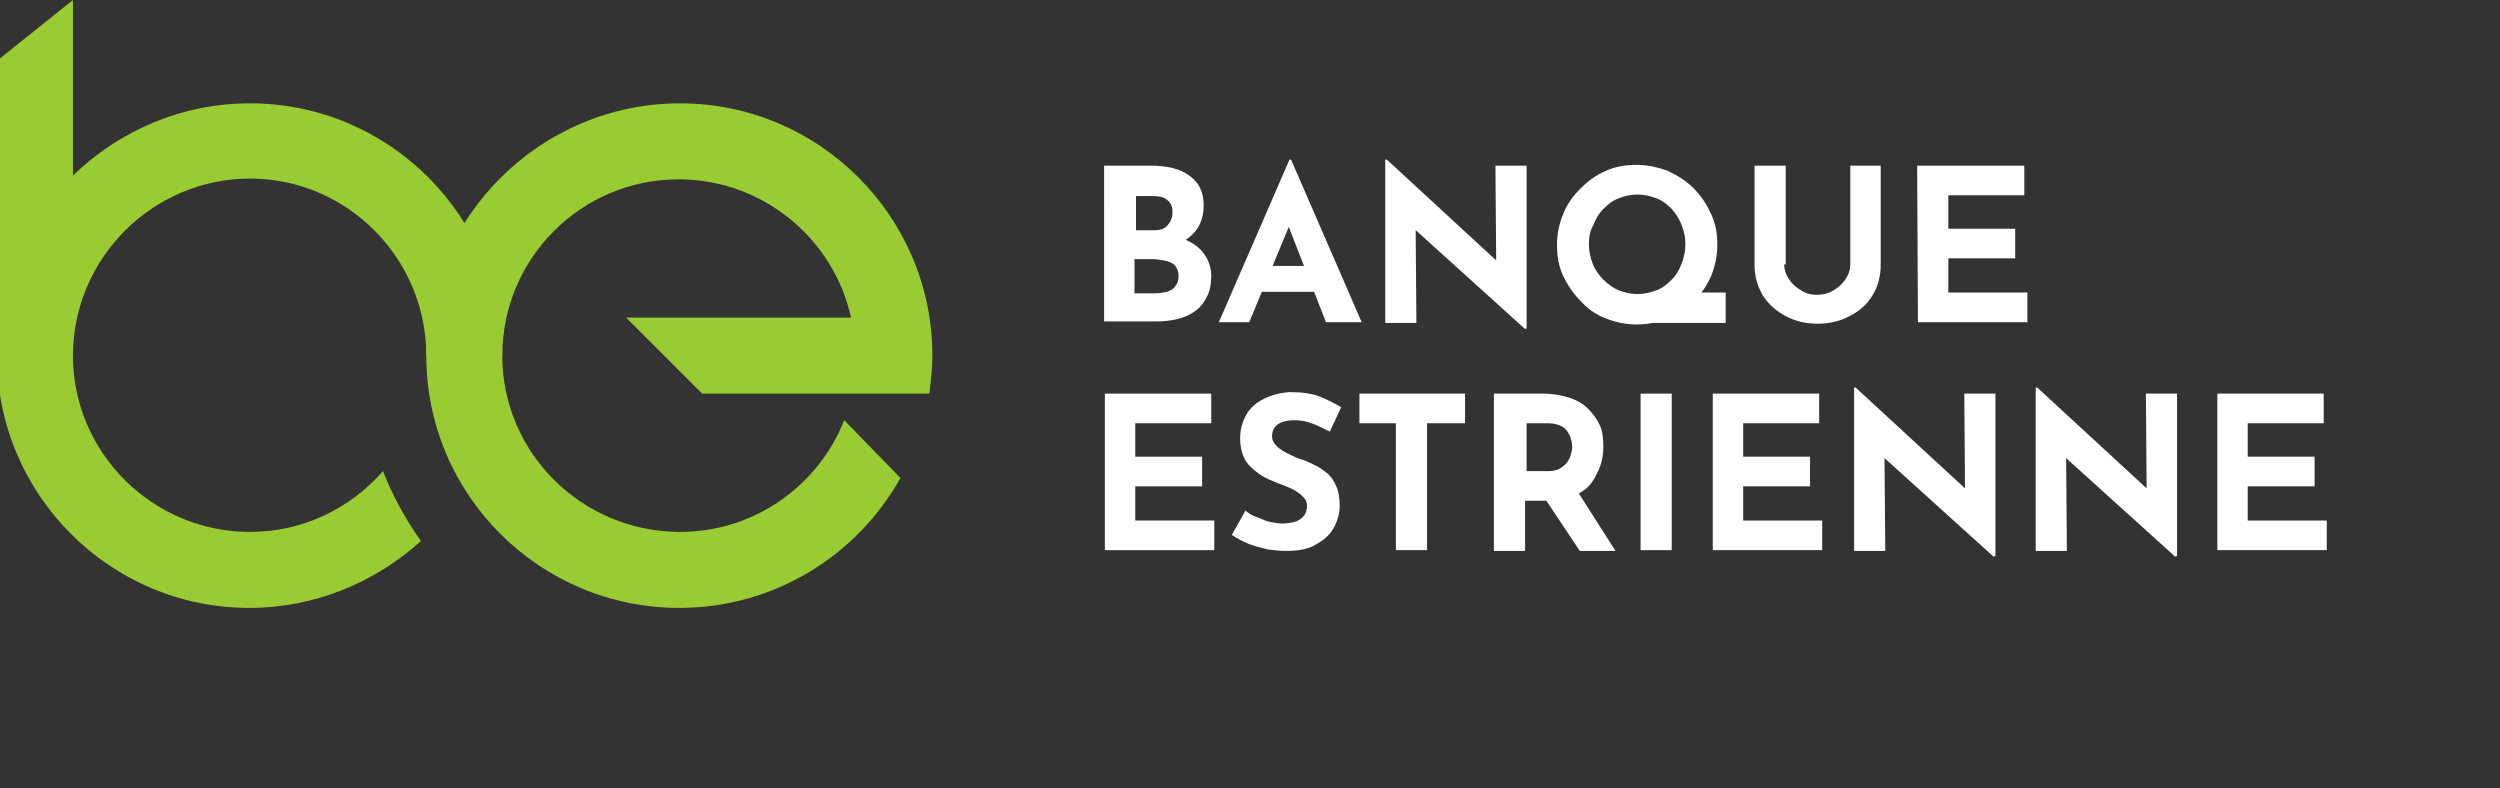 <?xml version="1.0" encoding="utf-8"?>
<!-- Generator: Adobe Illustrator 19.0.0, SVG Export Plug-In . SVG Version: 6.00 Build 0)  -->
<svg version="1.1" id="Calque_1" xmlns="http://www.w3.org/2000/svg" xmlns:xlink="http://www.w3.org/1999/xlink" x="0px" y="0px"
	 viewBox="0 -0.8 329 103.7" style="enable-background:new 0 -0.8 329 103.7;" xml:space="preserve">
<rect x="0" y="-0.8" width="329" height="103.7" fill="#333333" stroke="none"/>
<style type="text/css">
	.st0{fill:#99CC33;}
	.st1{fill:#FFFFFF;}
</style>
<g id="XMLID_13_">
	<g id="XMLID_17_">
		<path id="XMLID_19_" class="st0" d="M66.1,46c0-18.3-14.9-33.2-33.2-33.2c-9,0-17.2,3.6-23.3,9.5V-0.8l-10,8V46
			c0,18.3,14.9,33.2,33.2,33.2c8.7,0,16.6-3.4,22.6-8.8c-2-2.8-3.7-5.9-5-9.2c-4.3,4.9-10.5,8-17.5,8C20.1,69.2,9.6,58.8,9.6,46
			s10.5-23.3,23.3-23.3S56.1,33.2,56.1,46H66.1z"/>
		<path id="XMLID_18_" class="st0" d="M92.4,51h29.9c0.2-1.6,0.4-3.3,0.4-5c0-18.3-14.9-33.2-33.2-33.2S56.1,27.7,56.1,46
			S71,79.2,89.4,79.2c12.5,0,23.4-6.9,29.1-17.1l-7.4-7.6c-3.4,8.6-11.8,14.7-21.6,14.7c-12.9,0-23.4-10.4-23.4-23.2
			s10.4-23.2,23.2-23.2c11.1,0,20.4,7.8,22.7,18.2H82.4L92.4,51z"/>
	</g>
	<g id="XMLID_1_">
		<g id="XMLID_312_">
			<path id="XMLID_346_" class="st1" d="M151.4,21c2.1,0,3.9,0.4,5.1,1.3c1.3,0.9,1.9,2.2,1.9,3.9c0,1.3-0.3,2.3-0.9,3.2
				c-0.6,0.8-1.5,1.5-2.5,1.9c-1.1,0.4-2.3,0.6-3.7,0.6l-0.6-2.2c1.7,0,3.2,0.2,4.5,0.7s2.4,1.1,3.1,2s1.1,1.9,1.1,3.1
				c0,1.1-0.2,2.1-0.6,2.8c-0.4,0.8-0.9,1.4-1.6,1.9c-0.7,0.5-1.5,0.8-2.3,1c-0.9,0.2-1.7,0.3-2.7,0.3h-6.9V21H151.4z M151.9,29.5
				c0.8,0,1.4-0.2,1.8-0.7c0.4-0.5,0.6-1,0.6-1.7s-0.2-1.2-0.7-1.6c-0.5-0.4-1.1-0.5-1.9-0.5h-2.2v4.5
				C149.5,29.5,151.9,29.5,151.9,29.5z M152,37.8c0.6,0,1.1-0.1,1.6-0.2c0.5-0.2,0.9-0.4,1.1-0.8c0.3-0.3,0.4-0.8,0.4-1.3
				c0-0.6-0.2-1-0.5-1.4c-0.3-0.3-0.8-0.5-1.3-0.6s-1.1-0.2-1.7-0.2h-2.3v4.5H152z"/>
			<path id="XMLID_343_" class="st1" d="M160.4,41.6l9.3-21.4h0.2l9.3,21.4h-4.7l-5.9-15.1l2.9-2l-7.1,17.1H160.4z M166.8,34.2h6.2
				l1.4,3.4h-8.9L166.8,34.2z"/>
			<path id="XMLID_341_" class="st1" d="M200.7,42.5l-15.6-14.1l1.2,0.7l0.1,12.6h-4.1V20.2h0.2l15.3,14.1l-0.9-0.4L196.8,21h4.1
				v21.4L200.7,42.5L200.7,42.5z"/>
			<path id="XMLID_337_" class="st1" d="M204.9,31.4c0-1.4,0.3-2.8,0.8-4c0.5-1.3,1.3-2.4,2.3-3.4s2.1-1.8,3.3-2.3
				c1.3-0.6,2.6-0.8,4.1-0.8c1.4,0,2.8,0.3,4.1,0.8c1.3,0.6,2.4,1.3,3.4,2.3s1.7,2.1,2.3,3.4s0.8,2.6,0.8,4c0,1.5-0.3,2.8-0.8,4.1
				c-0.6,1.3-1.3,2.4-2.3,3.3c-1,1-2.1,1.7-3.4,2.3c-1.3,0.5-2.6,0.8-4.1,0.8s-2.8-0.3-4.1-0.8s-2.4-1.3-3.3-2.3
				c-1-1-1.7-2.1-2.3-3.3C205.1,34.2,204.9,32.8,204.9,31.4z M209.1,31.4c0,0.9,0.2,1.7,0.5,2.5s0.8,1.5,1.4,2.1
				c0.6,0.6,1.3,1.1,2,1.4c0.8,0.3,1.6,0.5,2.5,0.5s1.7-0.2,2.5-0.5s1.4-0.8,2-1.4s1-1.3,1.3-2.1c0.3-0.8,0.5-1.6,0.5-2.6
				c0-0.9-0.2-1.7-0.5-2.5s-0.8-1.5-1.3-2.1c-0.6-0.6-1.2-1.1-2-1.4s-1.6-0.5-2.5-0.5s-1.7,0.2-2.5,0.5s-1.4,0.8-2,1.4
				c-0.6,0.6-1,1.3-1.3,2.1C209.2,29.6,209.1,30.5,209.1,31.4z M220.7,37.7h6.4v4h-11.7L220.7,37.7z"/>
			<path id="XMLID_335_" class="st1" d="M234.8,34c0,0.7,0.2,1.3,0.6,1.9c0.4,0.6,0.9,1.1,1.6,1.5c0.6,0.4,1.3,0.6,2.1,0.6
				s1.6-0.2,2.2-0.6c0.7-0.4,1.2-0.9,1.6-1.5s0.6-1.2,0.6-1.9V21h4v13.1c0,1.5-0.4,2.9-1.1,4c-0.7,1.2-1.8,2.1-3,2.7
				c-1.3,0.7-2.7,1-4.2,1s-2.9-0.3-4.2-1s-2.3-1.6-3-2.7c-0.7-1.2-1.1-2.5-1.1-4V21h4.1v13H234.8z"/>
			<path id="XMLID_333_" class="st1" d="M252.3,21h14.1v3.9h-10v4.4h8.8v3.9h-8.8v4.5h10.4v3.9h-14.4L252.3,21L252.3,21z"/>
			<path id="XMLID_331_" class="st1" d="M145.3,51h14.1v3.9h-10v4.4h8.8v3.9h-8.8v4.5h10.4v3.9h-14.4V51H145.3z"/>
			<path id="XMLID_329_" class="st1" d="M175,56c-0.8-0.4-1.6-0.8-2.4-1.1c-0.8-0.3-1.6-0.4-2.3-0.4c-0.9,0-1.6,0.2-2.1,0.5
				c-0.5,0.4-0.8,0.9-0.8,1.6c0,0.5,0.2,0.9,0.6,1.3s0.9,0.7,1.5,1s1.2,0.6,1.9,0.8c0.6,0.2,1.2,0.5,1.8,0.8s1.1,0.7,1.6,1.1
				c0.5,0.5,0.8,1,1.1,1.7s0.4,1.5,0.4,2.5s-0.3,2-0.8,2.9c-0.5,0.9-1.3,1.6-2.4,2.2c-1,0.6-2.3,0.8-3.9,0.8c-0.8,0-1.6-0.1-2.4-0.2
				c-0.8-0.2-1.6-0.4-2.4-0.7c-0.8-0.3-1.5-0.7-2.3-1.2l1.8-3.2c0.5,0.4,1,0.7,1.6,0.9c0.6,0.2,1.1,0.5,1.7,0.6
				c0.6,0.1,1.1,0.2,1.6,0.2s1-0.1,1.5-0.2c0.5-0.1,0.9-0.4,1.2-0.7s0.5-0.8,0.5-1.4c0-0.4-0.1-0.8-0.4-1.1
				c-0.3-0.3-0.6-0.6-1.1-0.9c-0.5-0.3-1-0.5-1.5-0.7c-0.6-0.2-1.3-0.5-2-0.8s-1.3-0.7-1.9-1.2c-0.6-0.5-1.1-1-1.4-1.7
				s-0.5-1.5-0.5-2.5c0-1.2,0.3-2.2,0.8-3.1s1.3-1.6,2.3-2.1s2.1-0.8,3.4-0.9c1.7,0,3,0.2,4,0.6s2,0.9,2.8,1.4L175,56z"/>
			<path id="XMLID_327_" class="st1" d="M178.9,51h13.9v3.9h-5v16.7h-4.1V54.9h-4.8L178.9,51L178.9,51z"/>
			<path id="XMLID_323_" class="st1" d="M203,51c1.3,0,2.4,0.2,3.4,0.5s1.9,0.8,2.5,1.4s1.2,1.3,1.6,2.2c0.4,0.8,0.5,1.8,0.5,2.9
				c0,0.8-0.1,1.7-0.4,2.5c-0.3,0.8-0.7,1.6-1.2,2.3c-0.5,0.7-1.3,1.2-2.3,1.7c-0.9,0.4-2.1,0.6-3.5,0.6h-2.9v6.6h-4.1V51H203z
				 M203.7,61.2c0.6,0,1.1-0.1,1.5-0.3c0.4-0.2,0.7-0.5,1-0.8c0.2-0.3,0.4-0.6,0.5-1s0.2-0.7,0.2-1c0-0.2,0-0.5-0.1-0.9
				s-0.2-0.7-0.4-1c-0.2-0.4-0.5-0.7-0.9-0.9s-1-0.4-1.7-0.4h-2.9v6.3C200.9,61.2,203.7,61.2,203.7,61.2z M207.5,63.7l5.1,8h-4.7
				l-5.2-7.8L207.5,63.7z"/>
			<path id="XMLID_321_" class="st1" d="M215.9,51h4.1v20.6h-4.1V51z"/>
			<path id="XMLID_319_" class="st1" d="M225.3,51h14.1v3.9h-10v4.4h8.8v3.9h-8.8v4.5h10.4v3.9h-14.4V51H225.3z"/>
			<path id="XMLID_317_" class="st1" d="M262.4,72.5l-15.6-14.1l1.2,0.7l0.1,12.6H244V50.2h0.2l15.3,14.1l-0.9-0.4L258.5,51h4.1
				v21.4h-0.2V72.5L262.4,72.5z"/>
			<path id="XMLID_315_" class="st1" d="M286.3,72.5l-15.6-14.1l1.2,0.7l0.1,12.6h-4.1V50.2h0.2l15.3,14.1l-0.9-0.4L282.4,51h4.1
				v21.4h-0.2L286.3,72.5L286.3,72.5z"/>
			<path id="XMLID_313_" class="st1" d="M291.7,51h14.1v3.9h-10v4.4h8.8v3.9h-8.8v4.5h10.4v3.9h-14.4V51H291.7z"/>
		</g>
	</g>
</g>
</svg>
